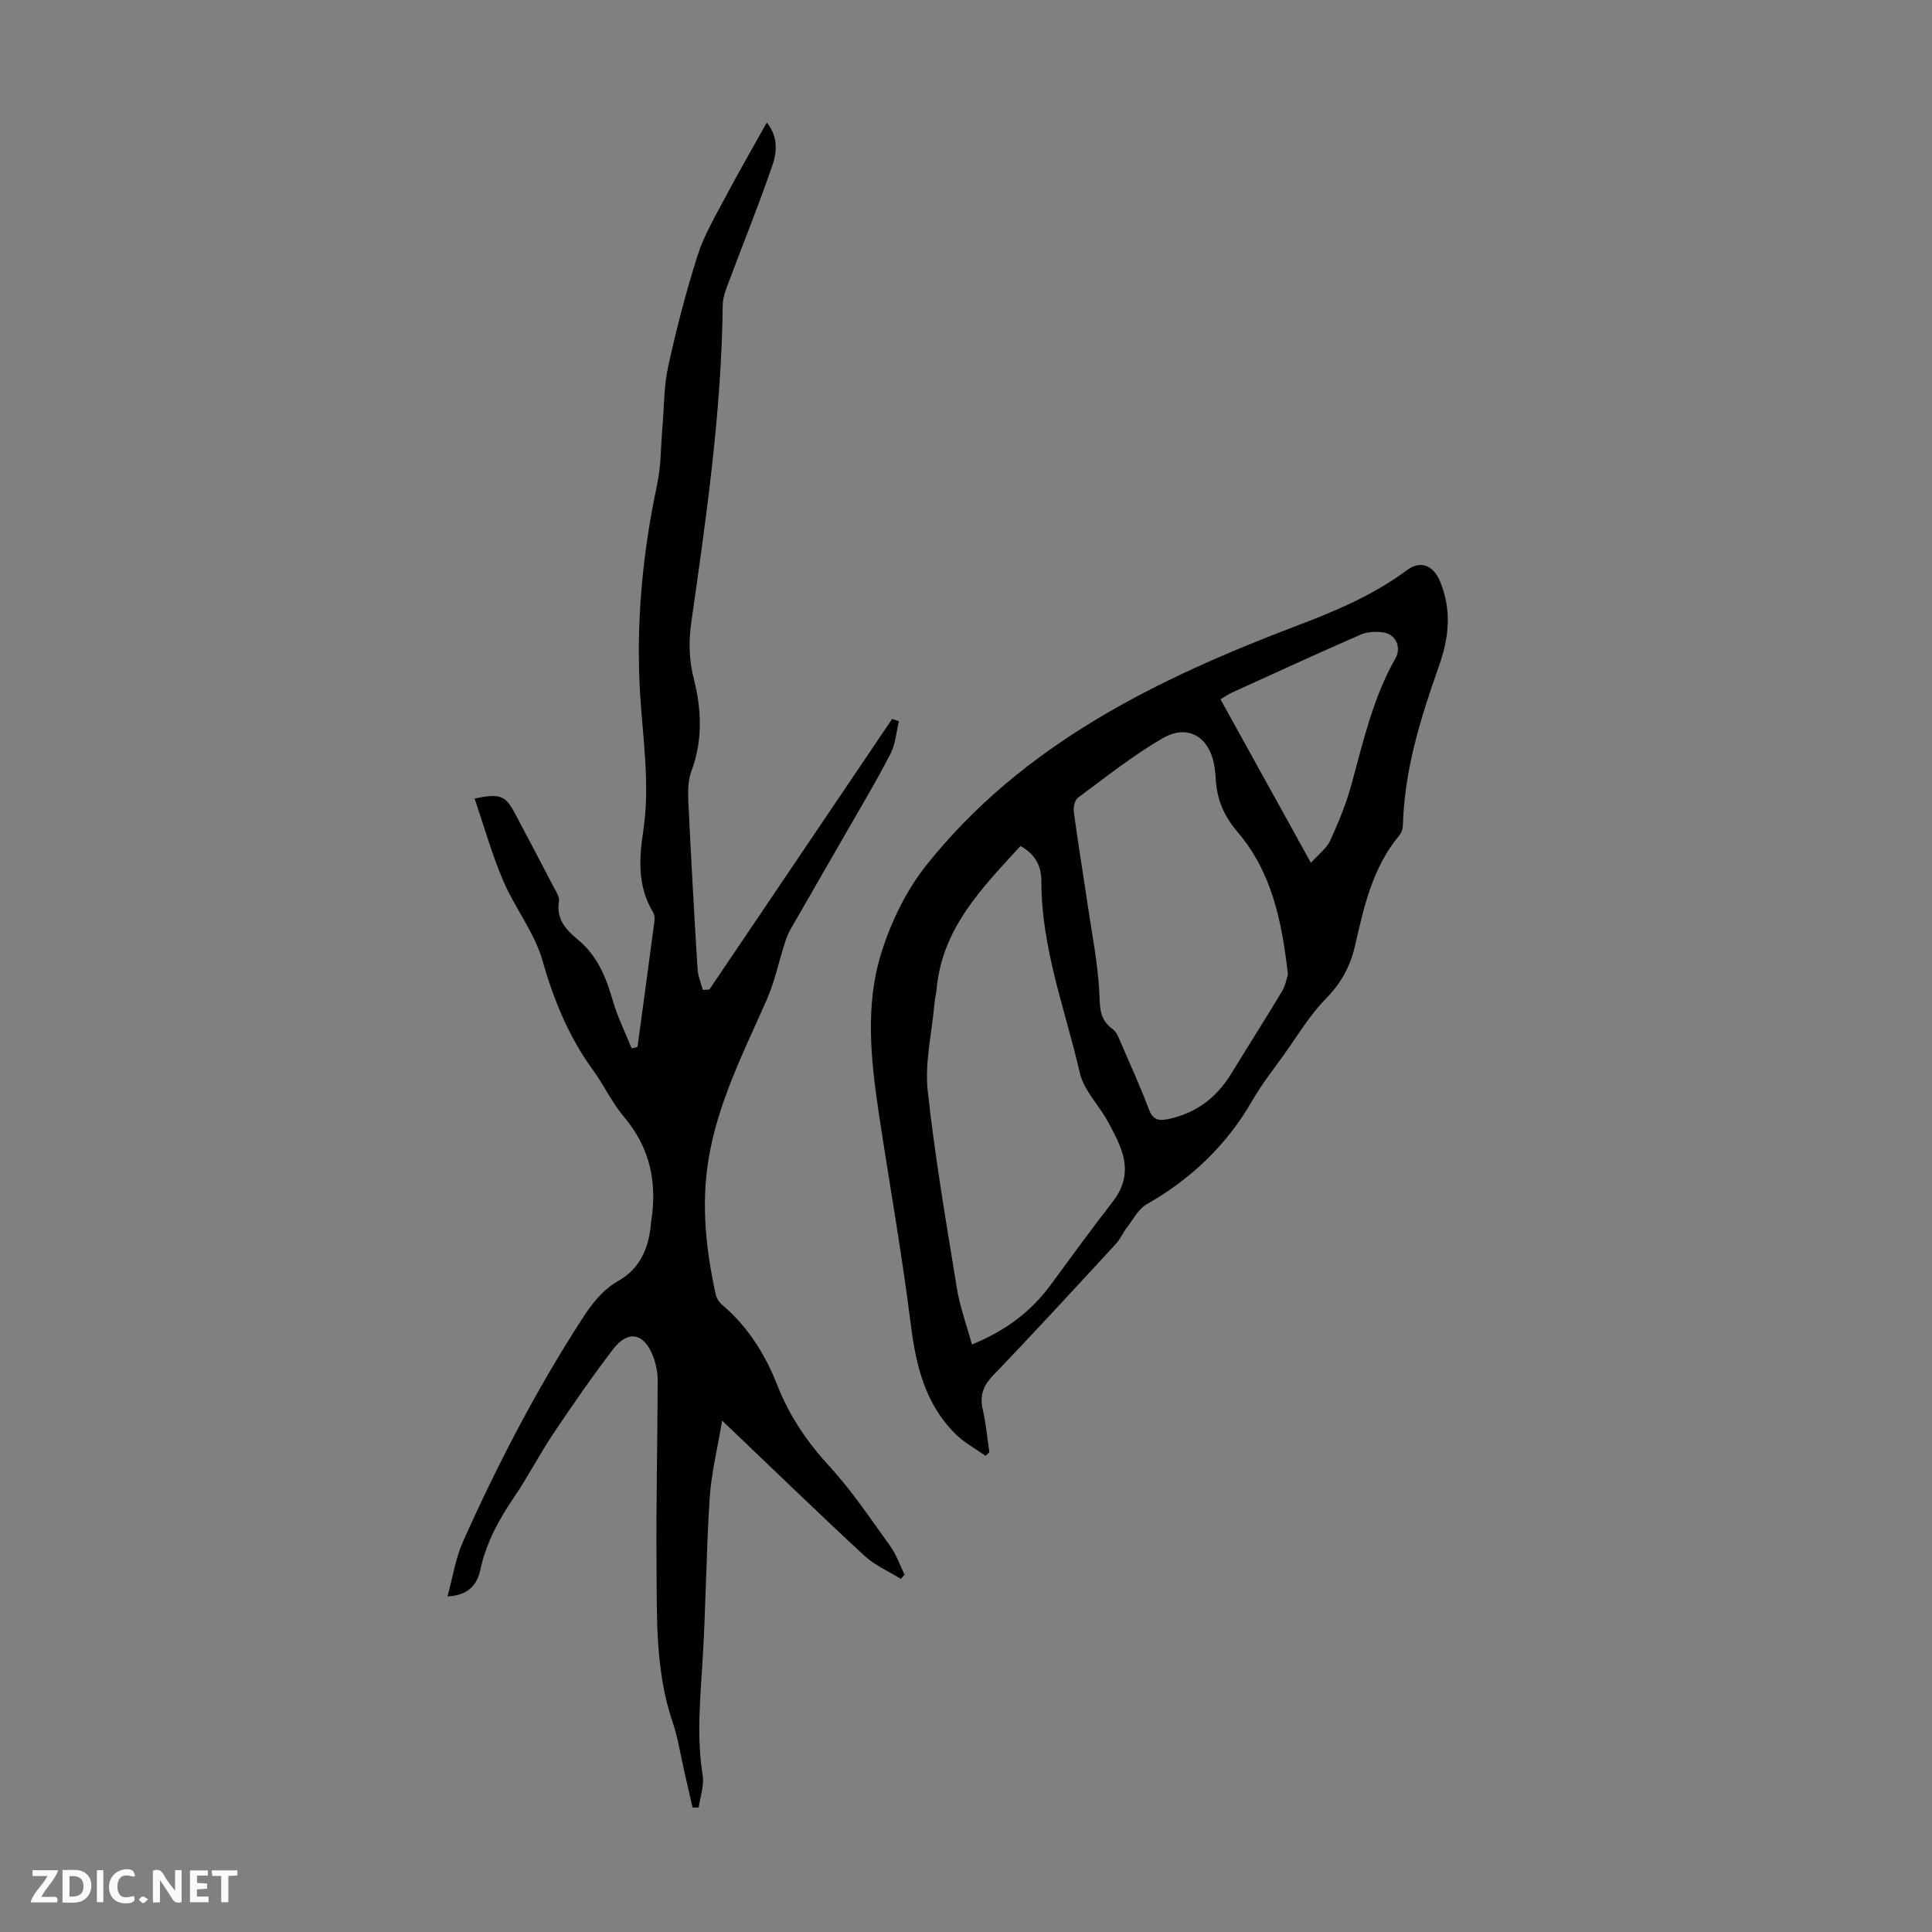 <svg enable-background="new 0 0 400 400" viewBox="0 0 400 400" xmlns="http://www.w3.org/2000/svg"><rect x="0" y="0" width="400" height="400" fill="#808080" stroke="none"/><g fill="#fbfafa"><path d="m37.59 393.81c-.92.31-1.52.05-2-.78-.7-1.2-1.52-2.34-2.47-3.78v4.59c-.55.03-.95.05-1.41.07-.03-.37-.06-.64-.06-.91 0-1.91 0-3.81 0-5.7 1.13-.41 1.77-.03 2.29.91.62 1.11 1.38 2.14 2.31 3.19v-4.2h1.35v6.61z"/><path d="m12.94 393.88v-6.75c1.9.19 3.93-.54 5.37 1.29.8 1.01.78 2.88.03 3.97-1.37 1.97-3.4 1.51-5.4 1.49m1.45-1.22c2.04.12 2.92-.58 2.89-2.21-.03-1.51-.98-2.19-2.89-2z"/><path d="m11.81 393.87h-5.49c.68-2.18 2.47-3.48 3.51-5.45h-3.08v-1.21h5.29c-.71 2.13-2.44 3.48-3.47 5.51.86 0 1.63.04 2.39-.01.79-.05 1.14.21.85 1.16"/><path d="m39.33 393.86v-6.61h3.7v1.07h-2.22v1.52c.68.04 1.34.09 2.07.13v1.07c-.72.05-1.38.09-2.1.14v1.48h2.4v1.19h-3.85z"/><path d="m27.71 388.56c-1.15-.3-2.46-.61-3.1.64-.37.73-.41 1.93-.06 2.67.63 1.35 1.99.93 3.17.68.35.94-.01 1.32-.93 1.46-1.62.25-3.05-.27-3.76-1.48-.73-1.24-.6-3.03.31-4.17.88-1.11 2.71-1.7 4-1.16.32.13.44.74.65 1.12-.1.08-.19.16-.28.24"/><path d="m49.15 387.24v1.07c-.59.02-1.17.05-1.87.08v5.44h-1.48v-5.44h-1.85c-.05-.4-.08-.73-.13-1.15z"/><path d="m20.06 387.21h1.33v6.62h-1.33z"/><path d="m30.68 393.25c-.49.38-.8.79-1.05.76-.32-.05-.6-.45-.9-.7.26-.24.51-.64.8-.67.29-.04.62.3 1.15.61"/></g><path d="m146.87 204.87c12.61-18.68 25.23-37.35 37.84-56.03.47.16.93.32 1.4.49-.55 2.26-.71 4.72-1.74 6.73-2.8 5.44-5.95 10.71-9 16.02-3.87 6.76-7.79 13.49-11.66 20.25-.54.94-.93 1.98-1.26 3.02-1.24 3.89-2.08 7.94-3.71 11.65-4.78 10.84-10.21 21.45-12.09 33.29-1.48 9.28-.48 18.53 1.52 27.66.17.8.71 1.66 1.34 2.19 5.34 4.54 8.92 10.26 11.45 16.71 2.48 6.33 6.18 11.74 10.81 16.79 4.66 5.08 8.53 10.9 12.58 16.52 1.26 1.75 1.97 3.89 2.93 5.86-.26.29-.51.58-.77.87-2.54-1.58-5.42-2.81-7.58-4.82-9.68-8.97-19.15-18.16-29.42-27.95-.97 5.82-2.26 10.96-2.59 16.17-.73 11.38-.78 22.81-1.5 34.2-.49 7.71-1.18 15.36.06 23.08.34 2.12-.52 4.44-.83 6.66-.42 0-.84.01-1.26.01-.6-2.62-1.19-5.23-1.79-7.85-.75-3.27-1.24-6.62-2.32-9.78-3.62-10.61-3.26-21.61-3.35-32.54-.11-12.75.2-25.5.24-38.24 0-1.64-.34-3.37-.92-4.92-1.84-4.92-5.19-5.65-8.3-1.59-4.34 5.67-8.41 11.56-12.39 17.5-2.86 4.27-5.22 8.88-8.11 13.13-3.17 4.67-5.82 9.5-7.01 15.08-.7 3.28-2.66 5.28-6.8 5.49 1.11-4.01 1.68-7.92 3.24-11.4 7.14-15.93 15.15-31.4 24.66-46.08 2.05-3.17 4.2-5.98 7.5-7.86 4.4-2.5 6.17-6.58 6.69-11.38.02-.22.02-.45.05-.67 1.35-8.11-.11-15.41-5.58-21.88-2.51-2.97-4.18-6.62-6.48-9.78-4.99-6.87-8.08-14.45-10.42-22.64-1.66-5.78-5.7-10.84-8.11-16.46-2.34-5.48-3.96-11.27-5.93-17.04 5.29-1.11 6.4-.63 8.36 3.08 2.66 5.04 5.33 10.08 7.96 15.14.51.98 1.31 2.13 1.15 3.07-.61 3.69 1.45 5.89 3.92 7.93 3.99 3.29 5.81 7.72 7.2 12.55.98 3.42 2.6 6.65 3.93 9.96.4-.1.81-.21 1.21-.31 1.18-8.69 2.37-17.38 3.51-26.08.08-.62-.03-1.39-.35-1.92-3.17-5.26-2.84-10.96-1.98-16.64 1.45-9.54-.06-18.97-.64-28.45-.89-14.61.49-29.03 3.52-43.35.82-3.87.76-7.92 1.1-11.89.36-4.19.29-8.47 1.19-12.54 1.7-7.74 3.68-15.45 6.09-23 1.34-4.2 3.66-8.1 5.74-12.04 2.7-5.11 5.6-10.11 8.59-15.47 2.41 3.02 2.08 6.17 1.15 8.88-2.75 8.02-5.94 15.88-8.91 23.82-.61 1.64-1.35 3.38-1.37 5.08-.24 22.11-3.4 43.92-6.51 65.74-.57 4-.48 7.75.6 11.99 1.5 5.88 1.81 12.51-.56 18.73-.72 1.89-.74 4.17-.65 6.24.55 11.6 1.2 23.2 1.91 34.79.09 1.45.7 2.86 1.07 4.29.44.01.91-.02 1.38-.06z" fill="#010000"/><path d="m204.04 301.41c-2.08-1.48-4.4-2.72-6.2-4.5-6.3-6.23-8.21-14.19-9.28-22.76-1.8-14.4-4.35-28.71-6.52-43.07-1.71-11.33-3.03-22.84.47-33.92 2-6.34 5.1-12.76 9.21-17.94 20.08-25.26 47.99-38.75 77.29-49.87 7.88-2.99 15.52-6.27 22.32-11.33 2.88-2.14 5.52-.85 6.84 2.41 2.42 5.94 1.85 11.53-.25 17.47-3.76 10.64-7.15 21.43-7.46 32.88-.02.74-.28 1.61-.74 2.17-5.52 6.61-7.33 14.73-9.16 22.79-1 4.39-2.94 7.88-6.14 11.13-3.33 3.39-5.81 7.62-8.61 11.52-2.22 3.09-4.59 6.1-6.48 9.38-5.3 9.26-12.66 16.28-21.9 21.55-1.75.99-2.84 3.18-4.15 4.88-.81 1.05-1.33 2.34-2.22 3.3-8.42 9.12-16.81 18.27-25.41 27.22-2.1 2.19-2.85 4.21-2.18 7.11.67 2.91.93 5.9 1.37 8.86-.27.25-.54.49-.8.72zm-2.81-23.05c7.26-2.97 12.37-6.98 16.38-12.45 4.23-5.77 8.46-11.55 12.84-17.21 2.32-3 3-6.28 1.98-9.76-.71-2.43-1.96-4.73-3.19-6.96-1.84-3.31-4.85-6.29-5.66-9.8-3.02-13.13-7.99-25.89-7.97-39.65 0-2.84-.93-5.48-4.33-7.38-7.86 8.61-16.12 16.85-17.35 29.43-.12 1.22-.4 2.43-.51 3.65-.53 5.86-1.97 11.83-1.35 17.57 1.49 13.76 3.85 27.42 6.07 41.09.63 3.79 1.99 7.44 3.09 11.47zm65.42-76.59c-1.24-11.13-3.39-21.3-10.44-29.53-2.87-3.35-4.31-6.88-4.52-11.12-.04-.78-.12-1.56-.24-2.34-.95-6.18-5.44-9.01-10.78-5.91-6.14 3.56-11.75 8.05-17.48 12.28-.67.49-.99 1.99-.87 2.94.86 6.41 1.92 12.8 2.86 19.2.88 5.92 2.05 11.83 2.4 17.78.18 3.1-.15 5.88 2.75 7.96.9.65 1.36 1.99 1.84 3.1 1.96 4.5 3.97 8.99 5.71 13.58.77 2.05 1.91 2.4 3.81 2.02 5.83-1.18 10.15-4.39 13.22-9.43 3.49-5.72 7.1-11.37 10.55-17.11.7-1.17.92-2.63 1.19-3.42zm4.76-23.13c1.62-1.82 3.27-3.01 4-4.62 1.71-3.73 3.29-7.59 4.38-11.54 2.46-8.94 4.46-18 9.12-26.17 1.3-2.29.07-4.98-2.48-5.37-1.56-.24-3.4-.13-4.82.49-8.91 3.89-17.73 7.95-26.58 11.98-.77.35-1.47.86-2.34 1.37 6.18 11.17 12.22 22.1 18.72 33.86z" fill="#010000"/></svg>